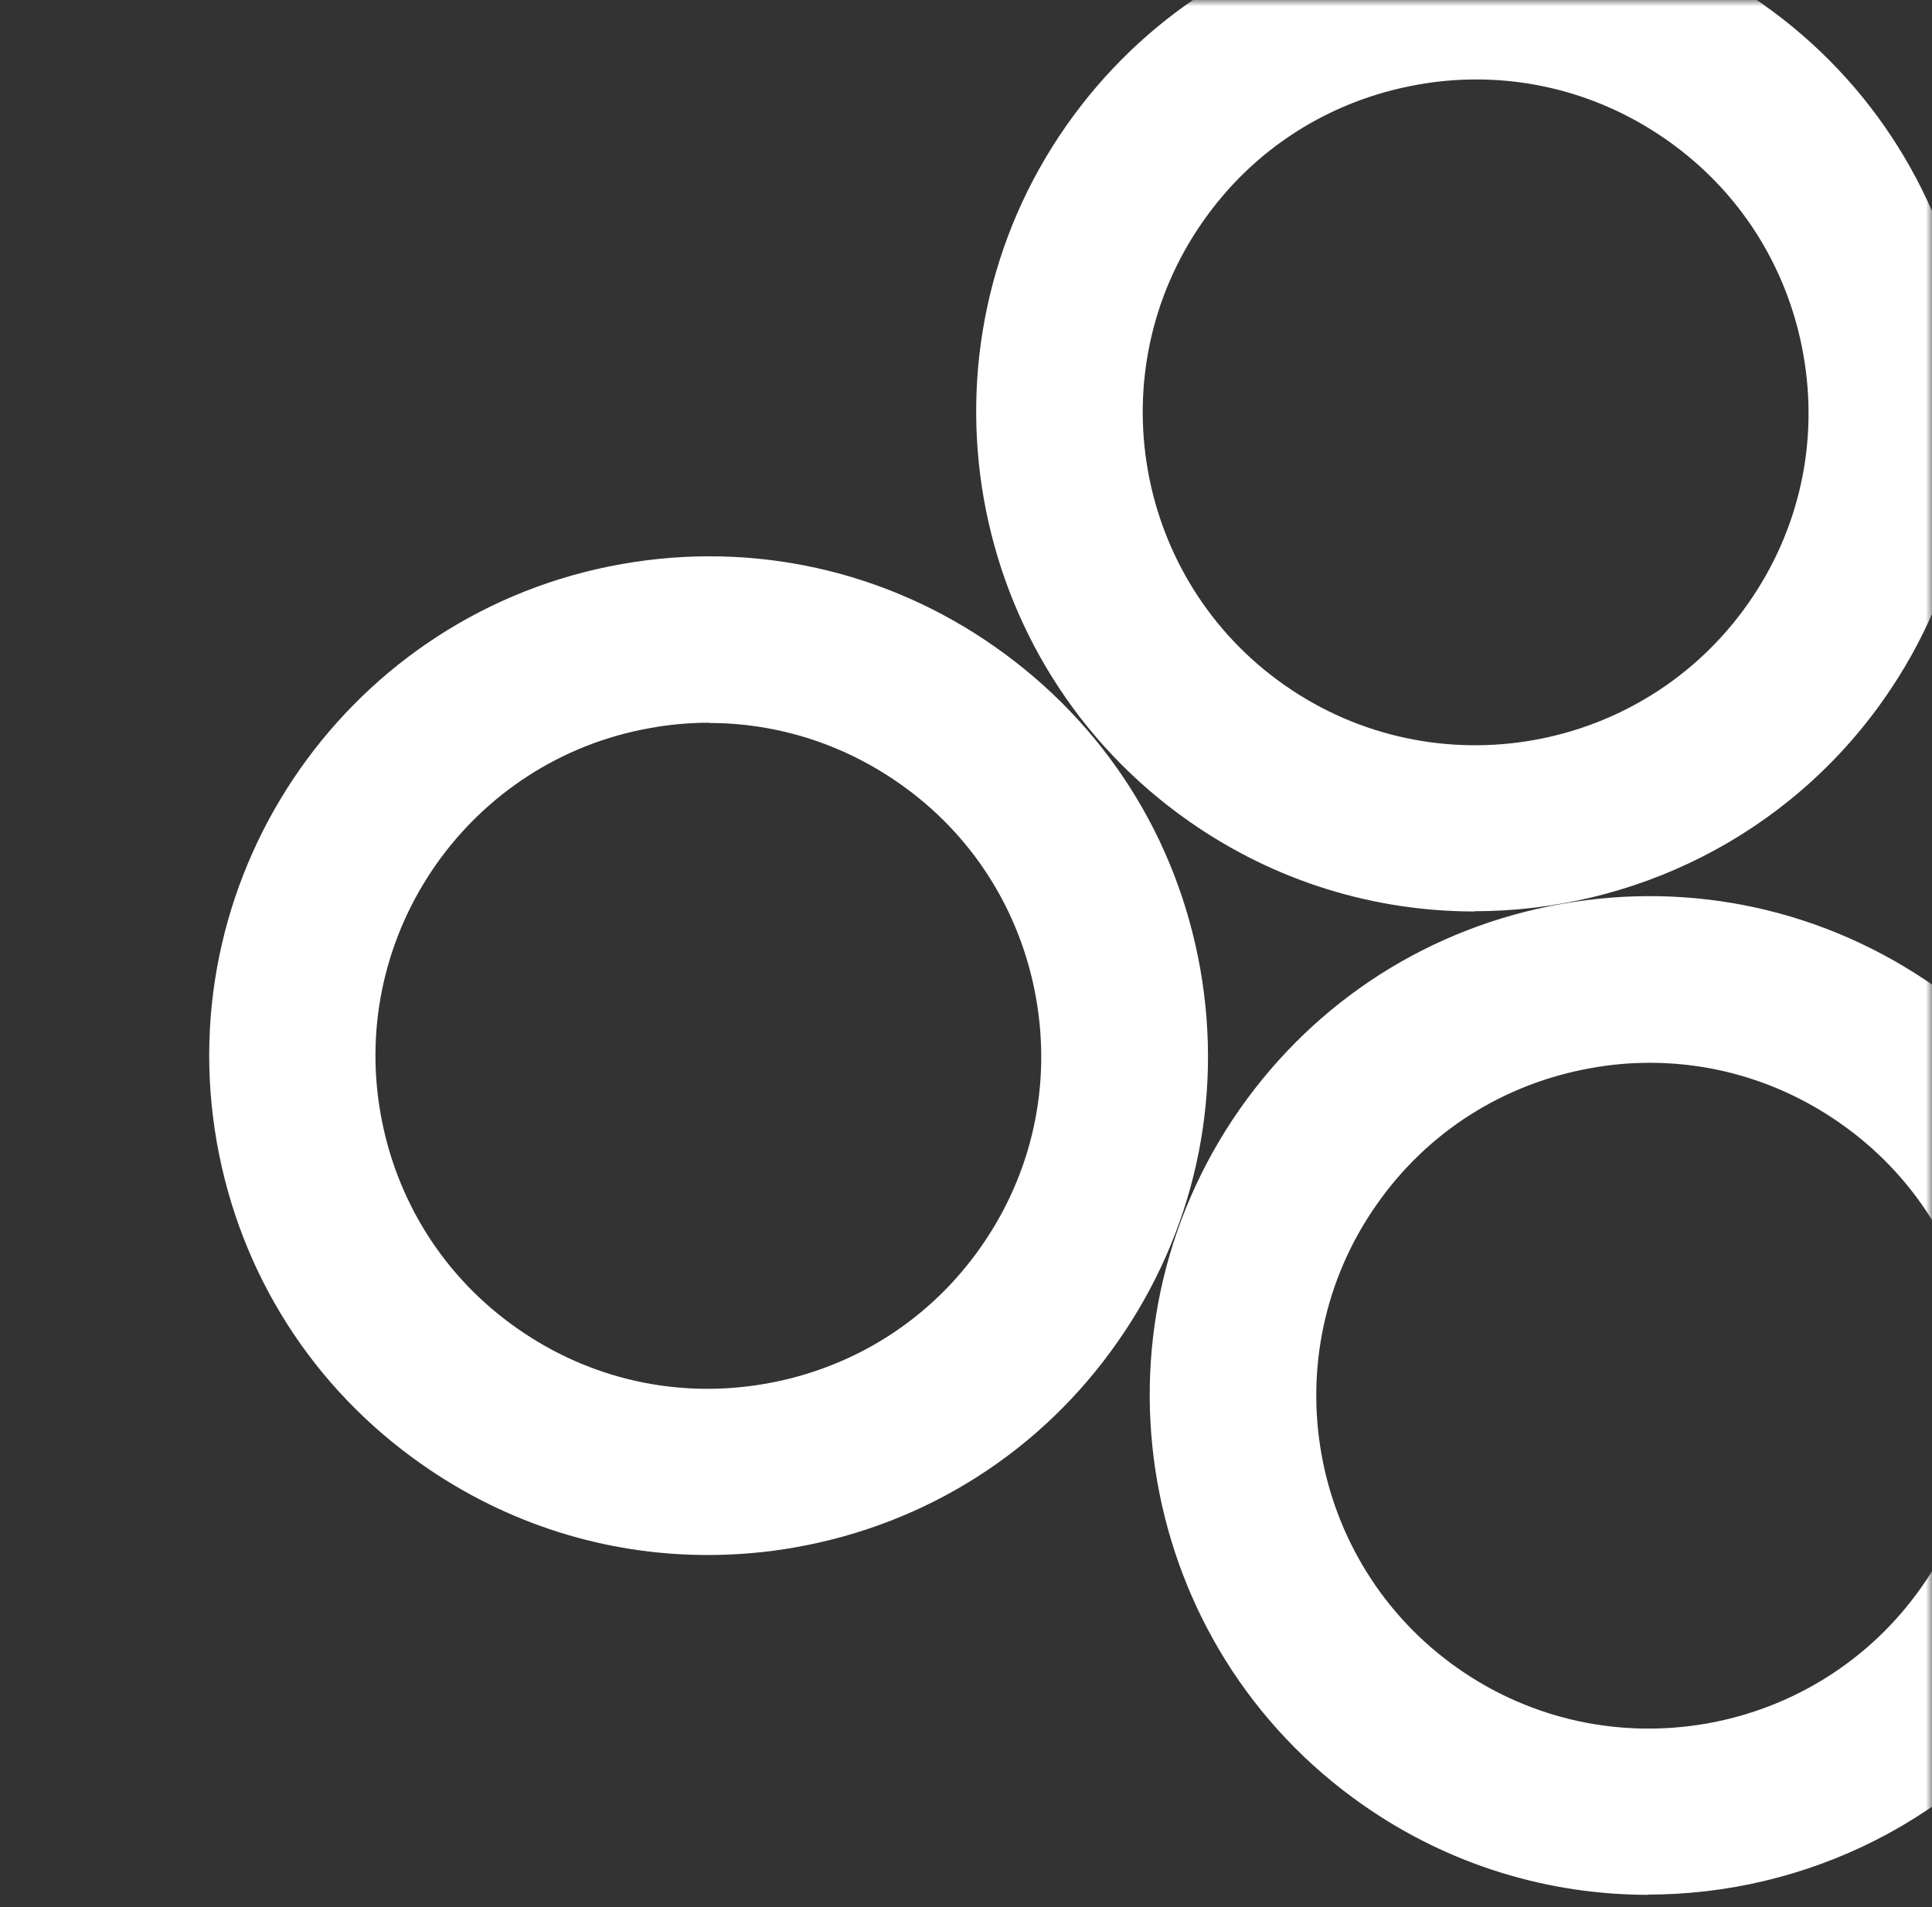 <svg width="157" height="155" viewBox="0 0 157 155" fill="none" xmlns="http://www.w3.org/2000/svg">
<rect x="0" y="0" width="157" height="155" fill="#333333" stroke="none"/>
<mask id="mask0_1_800" style="mask-type:alpha" maskUnits="userSpaceOnUse" x="0" y="0" width="157" height="155">
<rect width="157" height="155" fill="#D9D9D9"/>
</mask>
<g mask="url(#mask0_1_800)">
<path d="M119.836 74.08C111.805 74.08 103.697 71.713 96.617 66.747C78.285 53.906 73.824 28.552 86.646 10.221C92.873 1.337 102.164 -4.58 112.833 -6.462C123.502 -8.343 134.268 -5.957 143.153 0.27C161.484 13.111 165.946 38.465 153.123 56.777C145.248 68.028 132.62 74.06 119.817 74.06L119.836 74.08ZM119.952 6.458C118.381 6.458 116.791 6.593 115.2 6.884C108.081 8.145 101.873 12.083 97.742 18.019C89.187 30.24 92.174 47.136 104.395 55.69C116.616 64.245 133.512 61.258 142.066 49.037C146.218 43.12 147.808 35.943 146.547 28.824C145.287 21.705 141.349 15.497 135.432 11.365C130.835 8.145 125.481 6.458 119.972 6.458H119.952Z" fill="white"/>
<path d="M133.939 154.001C125.908 154.001 117.799 151.634 110.719 146.668C92.388 133.827 87.926 108.473 100.748 90.142C106.975 81.258 116.267 75.341 126.936 73.46C137.605 71.578 148.371 73.964 157.255 80.191C175.587 93.032 180.048 118.386 167.226 136.698C159.35 147.949 146.722 153.982 133.919 153.982L133.939 154.001ZM134.055 86.379C132.484 86.379 130.893 86.515 129.303 86.806C122.183 88.067 115.976 92.004 111.844 97.94C103.29 110.161 106.277 127.057 118.498 135.611C130.719 144.166 147.614 141.179 156.169 128.958C160.32 123.041 161.911 115.864 160.65 108.745C159.389 101.626 155.451 95.418 149.535 91.287C144.938 88.067 139.584 86.379 134.075 86.379H134.055Z" fill="white"/>
<path d="M57.482 126.382C49.238 126.382 41.188 123.86 34.301 119.03C25.417 112.823 19.501 103.512 17.619 92.843C13.739 70.806 28.501 49.72 50.538 45.841C61.207 43.959 71.992 46.345 80.857 52.572C89.742 58.799 95.658 68.091 97.54 78.76C99.421 89.428 97.035 100.194 90.808 109.079C84.601 117.963 75.29 123.88 64.621 125.761C62.235 126.188 59.849 126.382 57.482 126.382ZM57.618 58.74C56.047 58.74 54.456 58.876 52.865 59.167C38.181 61.747 28.327 75.811 30.926 90.515C32.187 97.634 36.125 103.841 42.041 107.973C47.958 112.124 55.135 113.715 62.254 112.454C69.373 111.193 75.581 107.255 79.713 101.339C83.864 95.422 85.454 88.245 84.194 81.126C82.933 74.007 78.995 67.799 73.078 63.668C68.481 60.448 63.127 58.76 57.618 58.76V58.74Z" fill="white"/>
</g>
</svg>
